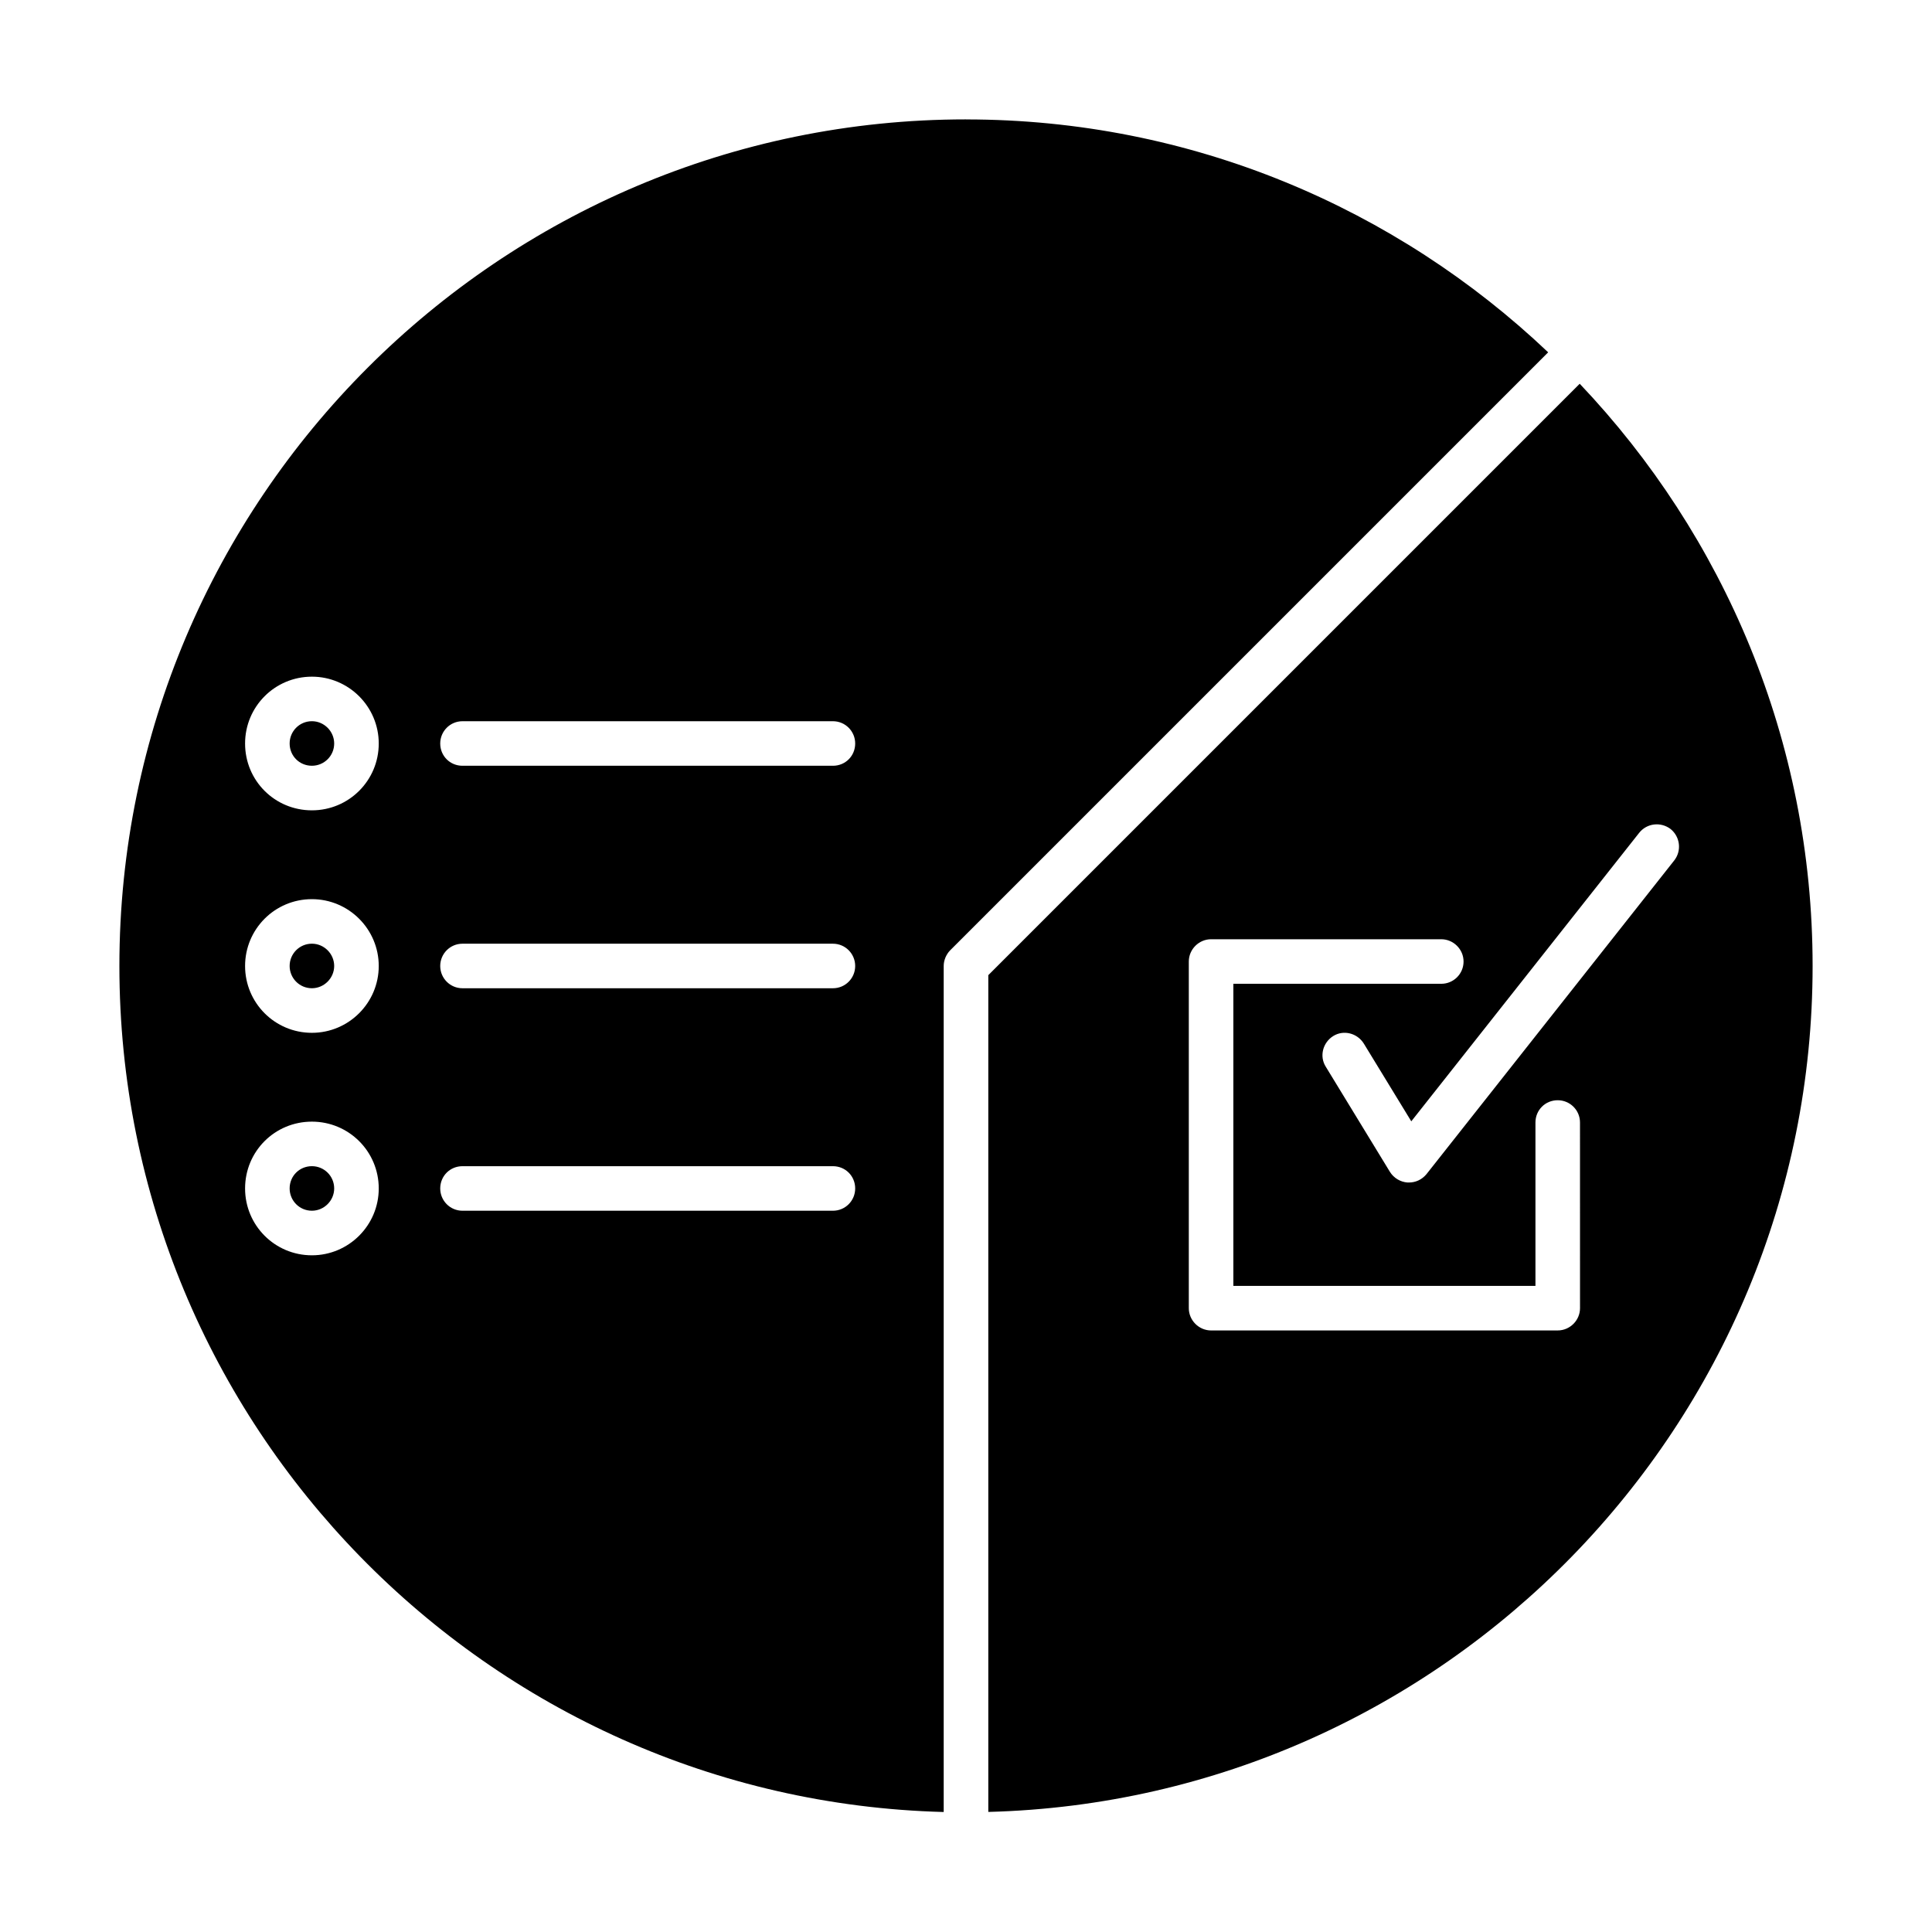 <?xml version="1.0" encoding="UTF-8"?>
<!-- Uploaded to: ICON Repo, www.svgrepo.com, Generator: ICON Repo Mixer Tools -->
<svg fill="#000000" width="800px" height="800px" version="1.1" viewBox="144 144 512 512" xmlns="http://www.w3.org/2000/svg">
 <path d="m226.66 453.05c-3.305 0-5.902 2.598-5.902 5.902 0 3.227 2.598 5.902 5.902 5.902 3.227 0 5.902-2.676 5.902-5.902 0-3.305-2.676-5.902-5.902-5.902zm0-58.961c-3.305 0-5.902 2.676-5.902 5.902 0 3.227 2.598 5.902 5.902 5.902 3.227 0 5.902-2.676 5.902-5.902 0-3.227-2.676-5.902-5.902-5.902zm0 0c-3.305 0-5.902 2.676-5.902 5.902 0 3.227 2.598 5.902 5.902 5.902 3.227 0 5.902-2.676 5.902-5.902 0-3.227-2.676-5.902-5.902-5.902zm0 58.961c-3.305 0-5.902 2.598-5.902 5.902 0 3.227 2.598 5.902 5.902 5.902 3.227 0 5.902-2.676 5.902-5.902 0-3.305-2.676-5.902-5.902-5.902zm0 0c-3.305 0-5.902 2.598-5.902 5.902 0 3.227 2.598 5.902 5.902 5.902 3.227 0 5.902-2.676 5.902-5.902 0-3.305-2.676-5.902-5.902-5.902zm0-58.961c-3.305 0-5.902 2.676-5.902 5.902 0 3.227 2.598 5.902 5.902 5.902 3.227 0 5.902-2.676 5.902-5.902 0-3.227-2.676-5.902-5.902-5.902zm0-58.961c-3.305 0-5.902 2.676-5.902 5.902 0 3.305 2.598 5.902 5.902 5.902 3.227 0 5.902-2.598 5.902-5.902 0-3.227-2.676-5.902-5.902-5.902zm0 0c-3.305 0-5.902 2.676-5.902 5.902 0 3.305 2.598 5.902 5.902 5.902 3.227 0 5.902-2.598 5.902-5.902 0-3.227-2.676-5.902-5.902-5.902zm0 58.961c-3.305 0-5.902 2.676-5.902 5.902 0 3.227 2.598 5.902 5.902 5.902 3.227 0 5.902-2.676 5.902-5.902 0-3.227-2.676-5.902-5.902-5.902zm0 58.961c-3.305 0-5.902 2.598-5.902 5.902 0 3.227 2.598 5.902 5.902 5.902 3.227 0 5.902-2.676 5.902-5.902 0-3.305-2.676-5.902-5.902-5.902zm0 0c-3.305 0-5.902 2.598-5.902 5.902 0 3.227 2.598 5.902 5.902 5.902 3.227 0 5.902-2.676 5.902-5.902 0-3.305-2.676-5.902-5.902-5.902zm0-58.961c-3.305 0-5.902 2.676-5.902 5.902 0 3.227 2.598 5.902 5.902 5.902 3.227 0 5.902-2.676 5.902-5.902 0-3.227-2.676-5.902-5.902-5.902zm0-58.961c-3.305 0-5.902 2.676-5.902 5.902 0 3.305 2.598 5.902 5.902 5.902 3.227 0 5.902-2.598 5.902-5.902 0-3.227-2.676-5.902-5.902-5.902zm0 0c-3.305 0-5.902 2.676-5.902 5.902 0 3.305 2.598 5.902 5.902 5.902 3.227 0 5.902-2.598 5.902-5.902 0-3.227-2.676-5.902-5.902-5.902zm0 58.961c-3.305 0-5.902 2.676-5.902 5.902 0 3.227 2.598 5.902 5.902 5.902 3.227 0 5.902-2.676 5.902-5.902 0-3.227-2.676-5.902-5.902-5.902zm0 58.961c-3.305 0-5.902 2.598-5.902 5.902 0 3.227 2.598 5.902 5.902 5.902 3.227 0 5.902-2.676 5.902-5.902 0-3.305-2.676-5.902-5.902-5.902zm173.34-277.41c-123.67 0-224.36 100.68-224.36 224.36 0 121.7 97.457 221.05 218.45 224.2v-224.2c0-0.789 0.156-1.496 0.473-2.281 0.316-0.707 0.707-1.34 1.258-1.891l158.46-158.46c-40.227-38.18-94.543-61.719-154.29-61.719zm-173.34 301.03c-9.84 0-17.711-7.949-17.711-17.711 0-9.84 7.871-17.711 17.711-17.711 9.762 0 17.711 7.871 17.711 17.711 0 9.762-7.949 17.711-17.711 17.711zm0-58.961c-9.84 0-17.711-7.949-17.711-17.711s7.871-17.711 17.711-17.711c9.762 0 17.711 7.949 17.711 17.711 0 9.758-7.949 17.711-17.711 17.711zm0-58.961c-9.84 0-17.711-7.871-17.711-17.711 0-9.762 7.871-17.711 17.711-17.711 9.762 0 17.711 7.949 17.711 17.711 0 9.84-7.949 17.711-17.711 17.711zm138.07 106.11h-98.164c-3.305 0-5.902-2.676-5.902-5.902 0-3.305 2.598-5.902 5.902-5.902h98.164c3.305 0 5.902 2.598 5.902 5.902 0.004 3.227-2.594 5.902-5.902 5.902zm0-58.961h-98.164c-3.305 0-5.902-2.676-5.902-5.902s2.598-5.902 5.902-5.902h98.164c3.305 0 5.902 2.676 5.902 5.902 0.004 3.227-2.594 5.902-5.902 5.902zm0-58.961h-98.164c-3.305 0-5.902-2.598-5.902-5.902 0-3.227 2.598-5.902 5.902-5.902h98.164c3.305 0 5.902 2.676 5.902 5.902 0.004 3.305-2.594 5.902-5.902 5.902zm-138.07-11.809c-3.305 0-5.902 2.676-5.902 5.902 0 3.305 2.598 5.902 5.902 5.902 3.227 0 5.902-2.598 5.902-5.902 0-3.227-2.676-5.902-5.902-5.902zm0 58.961c-3.305 0-5.902 2.676-5.902 5.902 0 3.227 2.598 5.902 5.902 5.902 3.227 0 5.902-2.676 5.902-5.902 0-3.227-2.676-5.902-5.902-5.902zm0 58.961c-3.305 0-5.902 2.598-5.902 5.902 0 3.227 2.598 5.902 5.902 5.902 3.227 0 5.902-2.676 5.902-5.902 0-3.305-2.676-5.902-5.902-5.902zm0 0c-3.305 0-5.902 2.598-5.902 5.902 0 3.227 2.598 5.902 5.902 5.902 3.227 0 5.902-2.676 5.902-5.902 0-3.305-2.676-5.902-5.902-5.902zm0-58.961c-3.305 0-5.902 2.676-5.902 5.902 0 3.227 2.598 5.902 5.902 5.902 3.227 0 5.902-2.676 5.902-5.902 0-3.227-2.676-5.902-5.902-5.902zm0-58.961c-3.305 0-5.902 2.676-5.902 5.902 0 3.305 2.598 5.902 5.902 5.902 3.227 0 5.902-2.598 5.902-5.902 0-3.227-2.676-5.902-5.902-5.902zm0 0c-3.305 0-5.902 2.676-5.902 5.902 0 3.305 2.598 5.902 5.902 5.902 3.227 0 5.902-2.598 5.902-5.902 0-3.227-2.676-5.902-5.902-5.902zm0 58.961c-3.305 0-5.902 2.676-5.902 5.902 0 3.227 2.598 5.902 5.902 5.902 3.227 0 5.902-2.676 5.902-5.902 0-3.227-2.676-5.902-5.902-5.902zm0 58.961c-3.305 0-5.902 2.598-5.902 5.902 0 3.227 2.598 5.902 5.902 5.902 3.227 0 5.902-2.676 5.902-5.902 0-3.305-2.676-5.902-5.902-5.902zm0 0c-3.305 0-5.902 2.598-5.902 5.902 0 3.227 2.598 5.902 5.902 5.902 3.227 0 5.902-2.676 5.902-5.902 0-3.305-2.676-5.902-5.902-5.902zm0-58.961c-3.305 0-5.902 2.676-5.902 5.902 0 3.227 2.598 5.902 5.902 5.902 3.227 0 5.902-2.676 5.902-5.902 0-3.227-2.676-5.902-5.902-5.902zm0 0c-3.305 0-5.902 2.676-5.902 5.902 0 3.227 2.598 5.902 5.902 5.902 3.227 0 5.902-2.676 5.902-5.902 0-3.227-2.676-5.902-5.902-5.902zm0 58.961c-3.305 0-5.902 2.598-5.902 5.902 0 3.227 2.598 5.902 5.902 5.902 3.227 0 5.902-2.676 5.902-5.902 0-3.305-2.676-5.902-5.902-5.902zm0 0c-3.305 0-5.902 2.598-5.902 5.902 0 3.227 2.598 5.902 5.902 5.902 3.227 0 5.902-2.676 5.902-5.902 0-3.305-2.676-5.902-5.902-5.902zm0 0c-3.305 0-5.902 2.598-5.902 5.902 0 3.227 2.598 5.902 5.902 5.902 3.227 0 5.902-2.676 5.902-5.902 0-3.305-2.676-5.902-5.902-5.902zm335.98-207.35-156.73 156.73v221.75c120.99-3.148 218.45-102.49 218.45-224.19 0-59.75-23.539-114.07-61.719-154.29zm0.082 244.98c0 3.227-2.676 5.902-5.902 5.902l-91.871 0.004c-3.227 0-5.902-2.676-5.902-5.902v-91.871c0-3.227 2.676-5.902 5.902-5.902h61.008c3.227 0 5.902 2.676 5.902 5.902 0 3.305-2.676 5.902-5.902 5.902h-55.105v80.059h80.059v-43.297c0-3.305 2.598-5.902 5.902-5.902 3.227 0 5.902 2.598 5.902 5.902zm-40.699-35.504c-1.18 1.418-2.832 2.203-4.644 2.203h-0.395c-1.891-0.156-3.621-1.18-4.644-2.832l-17.004-27.867c-1.73-2.754-0.785-6.375 1.969-8.109 2.754-1.73 6.375-0.785 8.109 1.969l12.594 20.625 60.379-76.438c2.047-2.598 5.746-2.992 8.344-1.023 2.519 2.047 2.992 5.746 0.945 8.344z"/>
</svg>